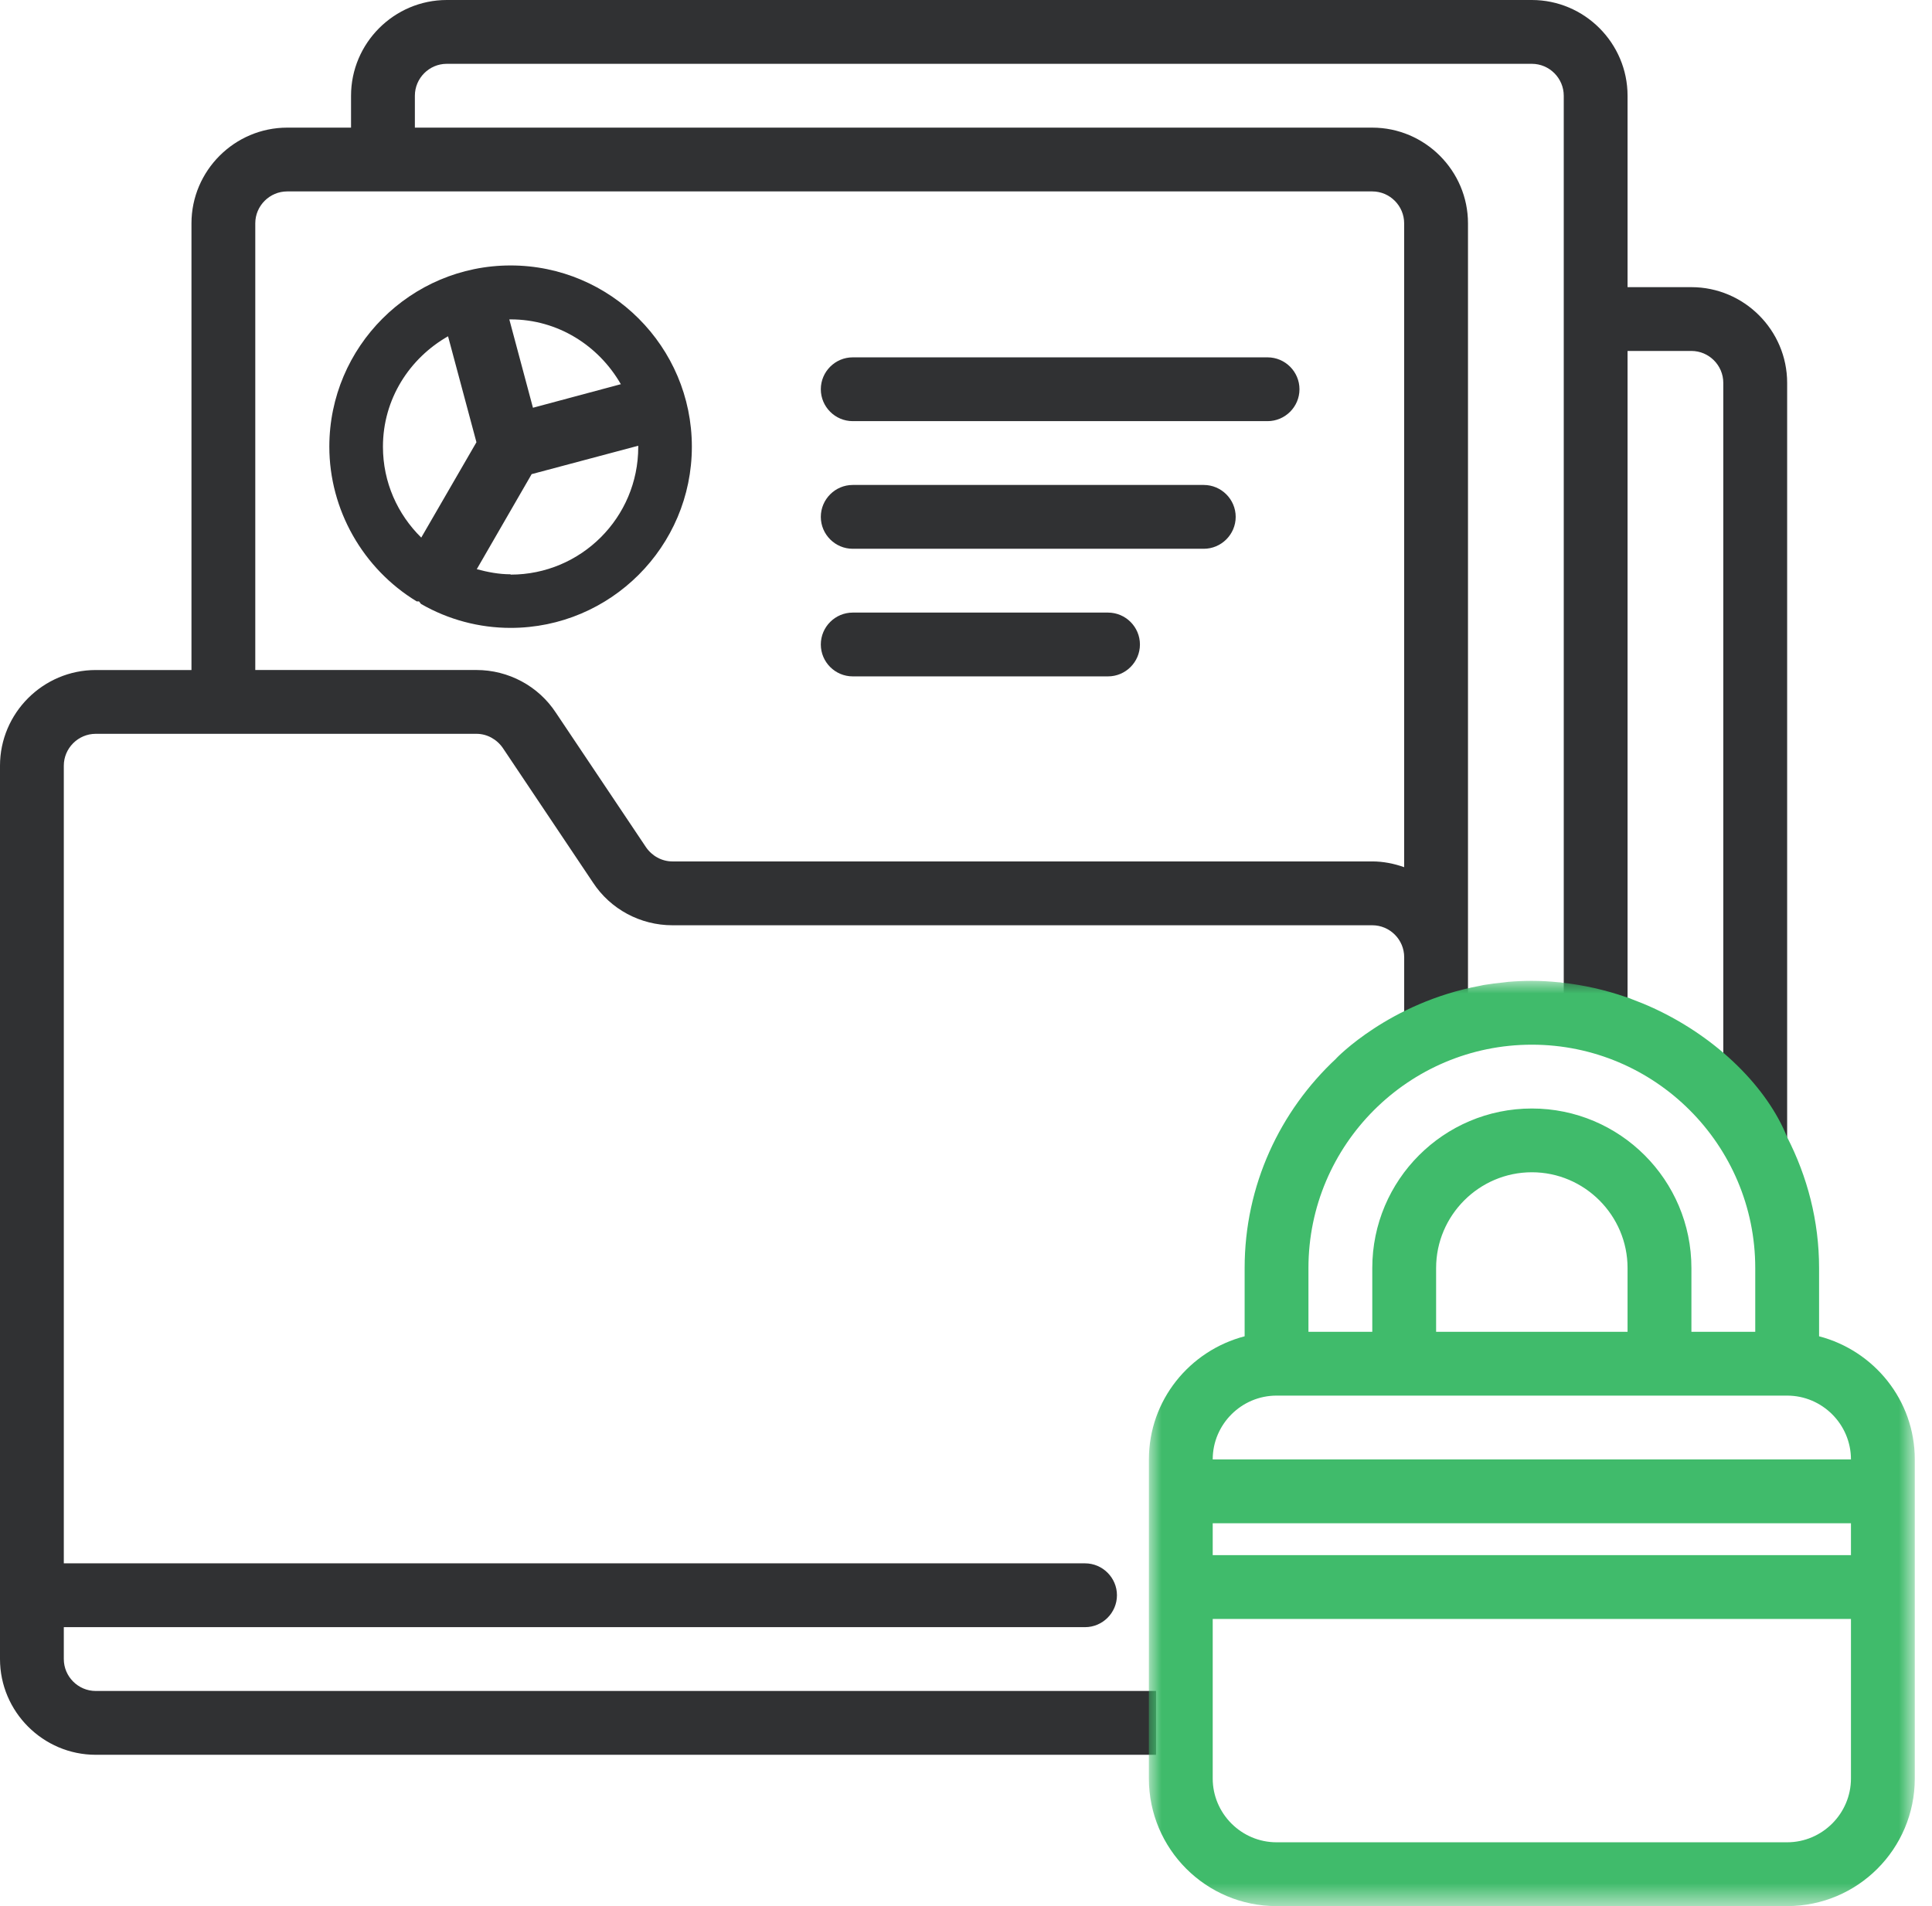 <?xml version="1.0" encoding="UTF-8"?>
<svg width="76px" height="75px" viewBox="0 0 76 75" version="1.1" xmlns="http://www.w3.org/2000/svg" xmlns:xlink="http://www.w3.org/1999/xlink">
    <title>icon-安全可靠</title>
    <defs>
        <polygon id="path-1" points="0 0 30.129 0 30.129 36.406 0 36.406"></polygon>
    </defs>
    <g id="门户网站" stroke="none" stroke-width="1" fill="none" fill-rule="evenodd">
        <g id="产品优势" transform="translate(-1085, -98)">
            <g transform="translate(208, 78)" id="icon-安全可靠">
                <g transform="translate(877, 20)">
                    <path d="M25.107,17.589 C25.107,20.363 22.86,22.61 20.086,22.61 L20.086,22.597 C19.621,22.597 19.182,22.51 18.755,22.396 L20.914,18.656 L25.107,17.539 L25.107,17.589 Z M16.571,21.153 C15.642,20.238 15.064,18.982 15.064,17.576 C15.064,15.705 16.106,14.098 17.625,13.232 L17.625,13.232 L18.742,17.401 L16.571,21.153 Z M20.086,12.567 C21.951,12.567 23.554,13.604 24.422,15.117 L24.429,15.116 L24.429,15.128 C24.427,15.124 24.424,15.121 24.422,15.117 L20.965,16.044 L20.035,12.567 L20.086,12.567 Z M20.086,10.445 C16.154,10.445 12.955,13.644 12.955,17.576 C12.955,20.05 14.27,22.374 16.393,23.664 L16.483,23.664 L16.562,23.764 L16.57,23.768 C17.638,24.383 18.854,24.706 20.086,24.706 C24.017,24.706 27.216,21.508 27.216,17.576 C27.216,13.644 24.017,10.445 20.086,10.445 L20.086,10.445 Z" id="Fill-1" fill="#303133"></path>
                    <path d="M33.544,16.571 L49.863,16.571 C50.553,16.571 51.118,16.007 51.118,15.316 C51.118,14.625 50.553,14.061 49.863,14.061 L33.544,14.061 C32.853,14.061 32.289,14.625 32.289,15.316 C32.289,16.007 32.853,16.571 33.544,16.571" id="Fill-3" fill="#303133"></path>
                    <path d="M33.544,21.593 L47.353,21.593 C48.043,21.593 48.609,21.028 48.609,20.338 C48.609,19.647 48.043,19.082 47.353,19.082 L33.544,19.082 C32.853,19.082 32.289,19.647 32.289,20.338 C32.289,21.028 32.853,21.593 33.544,21.593" id="Fill-5" fill="#303133"></path>
                    <path d="M33.544,26.614 L43.587,26.614 C44.277,26.614 44.842,26.05 44.842,25.359 C44.842,24.668 44.277,24.104 43.587,24.104 L33.544,24.104 C32.853,24.104 32.289,24.668 32.289,25.359 C32.289,26.05 32.853,26.614 33.544,26.614" id="Fill-7" fill="#303133"></path>
                    <path d="M53.981,7.532 C54.671,7.532 55.236,8.097 55.236,8.787 L55.236,34.122 C54.847,33.983 54.421,33.895 53.981,33.895 L26.45,33.895 C26.036,33.895 25.647,33.682 25.408,33.33 L21.868,28.045 C21.178,26.991 19.998,26.363 18.742,26.363 L10.042,26.363 L10.042,8.787 C10.042,8.097 10.608,7.532 11.298,7.532 L53.981,7.532 Z M66.535,11.299 L64.024,11.299 L64.024,3.767 C64.024,1.695 62.33,0 60.259,0 L17.575,0 C15.504,0 13.809,1.695 13.809,3.767 L13.809,5.022 L11.298,5.022 C9.227,5.022 7.532,6.717 7.532,8.788 L7.532,26.364 L3.766,26.364 C1.694,26.364 0,28.058 0,30.129 L0,65.28 C0,67.351 1.694,69.047 3.766,69.047 L45.477,69.047 L45.477,66.536 L3.766,66.536 C3.076,66.536 2.51,65.97 2.51,65.28 L2.51,64.025 L42.682,64.025 C43.373,64.025 43.938,63.459 43.938,62.769 C43.938,62.079 43.373,61.514 42.682,61.514 L2.51,61.514 L2.51,30.129 C2.51,29.439 3.076,28.874 3.766,28.874 L18.743,28.874 C19.157,28.874 19.546,29.088 19.785,29.439 L23.325,34.724 C24.015,35.779 25.195,36.407 26.451,36.407 L53.982,36.407 C54.672,36.407 55.237,36.971 55.237,37.662 L55.237,41.194 L57.747,41.194 L57.747,37.662 L57.747,36.469 L57.747,8.788 C57.747,6.717 56.052,5.022 53.981,5.022 L16.32,5.022 L16.32,3.767 C16.32,3.076 16.884,2.511 17.575,2.511 L60.258,2.511 C60.949,2.511 61.514,3.076 61.514,3.767 L61.514,40.376 L64.024,40.376 L64.024,13.81 L66.535,13.809 C67.225,13.809 67.79,14.374 67.79,15.065 L67.79,43.223 L70.302,45.633 L70.302,15.065 C70.302,12.993 68.607,11.299 66.535,11.299 L66.535,11.299 Z" id="Fill-9" fill="#303133"></path>
                    <g id="编组" transform="translate(45.194, 38.594)">
                        <mask id="mask-2" fill="white">
                            <use xlink:href="#path-1"></use>
                        </mask>
                        <g id="Clip-12"></g>
                        <path d="M2.511,18.831 C2.511,17.45 3.64,16.32 5.022,16.32 L25.108,16.32 C26.489,16.32 27.618,17.45 27.618,18.831 L2.511,18.831 Z M2.511,22.597 L27.618,22.597 L27.618,21.342 L2.511,21.342 L2.511,22.597 Z M27.618,31.385 C27.618,32.765 26.488,33.896 25.108,33.896 L5.022,33.896 C3.64,33.896 2.511,32.765 2.511,31.385 L2.511,25.108 L27.618,25.108 L27.618,31.385 Z M18.83,11.299 L18.83,13.81 L11.299,13.81 L11.299,11.299 C11.299,9.228 12.993,7.532 15.065,7.532 C17.136,7.532 18.83,9.228 18.83,11.299 L18.83,11.299 Z M6.277,11.3 C6.277,6.454 10.219,2.512 15.065,2.512 C19.91,2.512 23.853,6.453 23.853,11.3 L23.853,13.81 L21.342,13.81 L21.342,11.3 C21.342,7.835 18.53,5.023 15.065,5.023 C11.6,5.023 8.788,7.835 8.788,11.3 L8.788,13.81 L6.277,13.81 L6.277,11.3 Z M26.364,13.986 L26.364,11.299 C26.364,9.441 25.899,7.696 25.108,6.152 C24.344,4.238 22.41,2.258 19.859,1.078 C19.859,1.078 19.858,1.078 19.858,1.078 C19.578,0.948 19.29,0.83 18.996,0.721 C18.94,0.7 18.887,0.673 18.83,0.653 L18.762,0.637 C17.968,0.362 17.129,0.168 16.255,0.072 C16.229,0.069 16.203,0.062 16.177,0.059 C16.157,0.057 16.138,0.058 16.119,0.056 C15.772,0.022 15.421,0 15.065,0 C14.745,0 14.436,0.015 14.133,0.04 C14.068,0.046 14.005,0.056 13.941,0.063 C13.693,0.088 13.45,0.118 13.215,0.157 C13.198,0.161 13.18,0.161 13.163,0.165 C13.123,0.171 13.072,0.184 13.027,0.194 C9.457,0.857 7.374,3.047 7.374,3.047 L7.376,3.05 C5.159,5.113 3.767,8.044 3.767,11.299 L3.767,13.986 C1.608,14.55 0.001,16.496 0.001,18.831 L0,31.385 C0,34.159 2.248,36.407 5.022,36.407 L25.108,36.407 C27.881,36.407 30.129,34.159 30.129,31.385 L30.129,18.831 C30.129,16.496 28.522,14.55 26.364,13.986 L26.364,13.986 Z" id="Fill-11" fill="#40BB6B" mask="url(#mask-2)"></path>
                    </g>
                </g>
            </g>
        </g>
    </g>
</svg>